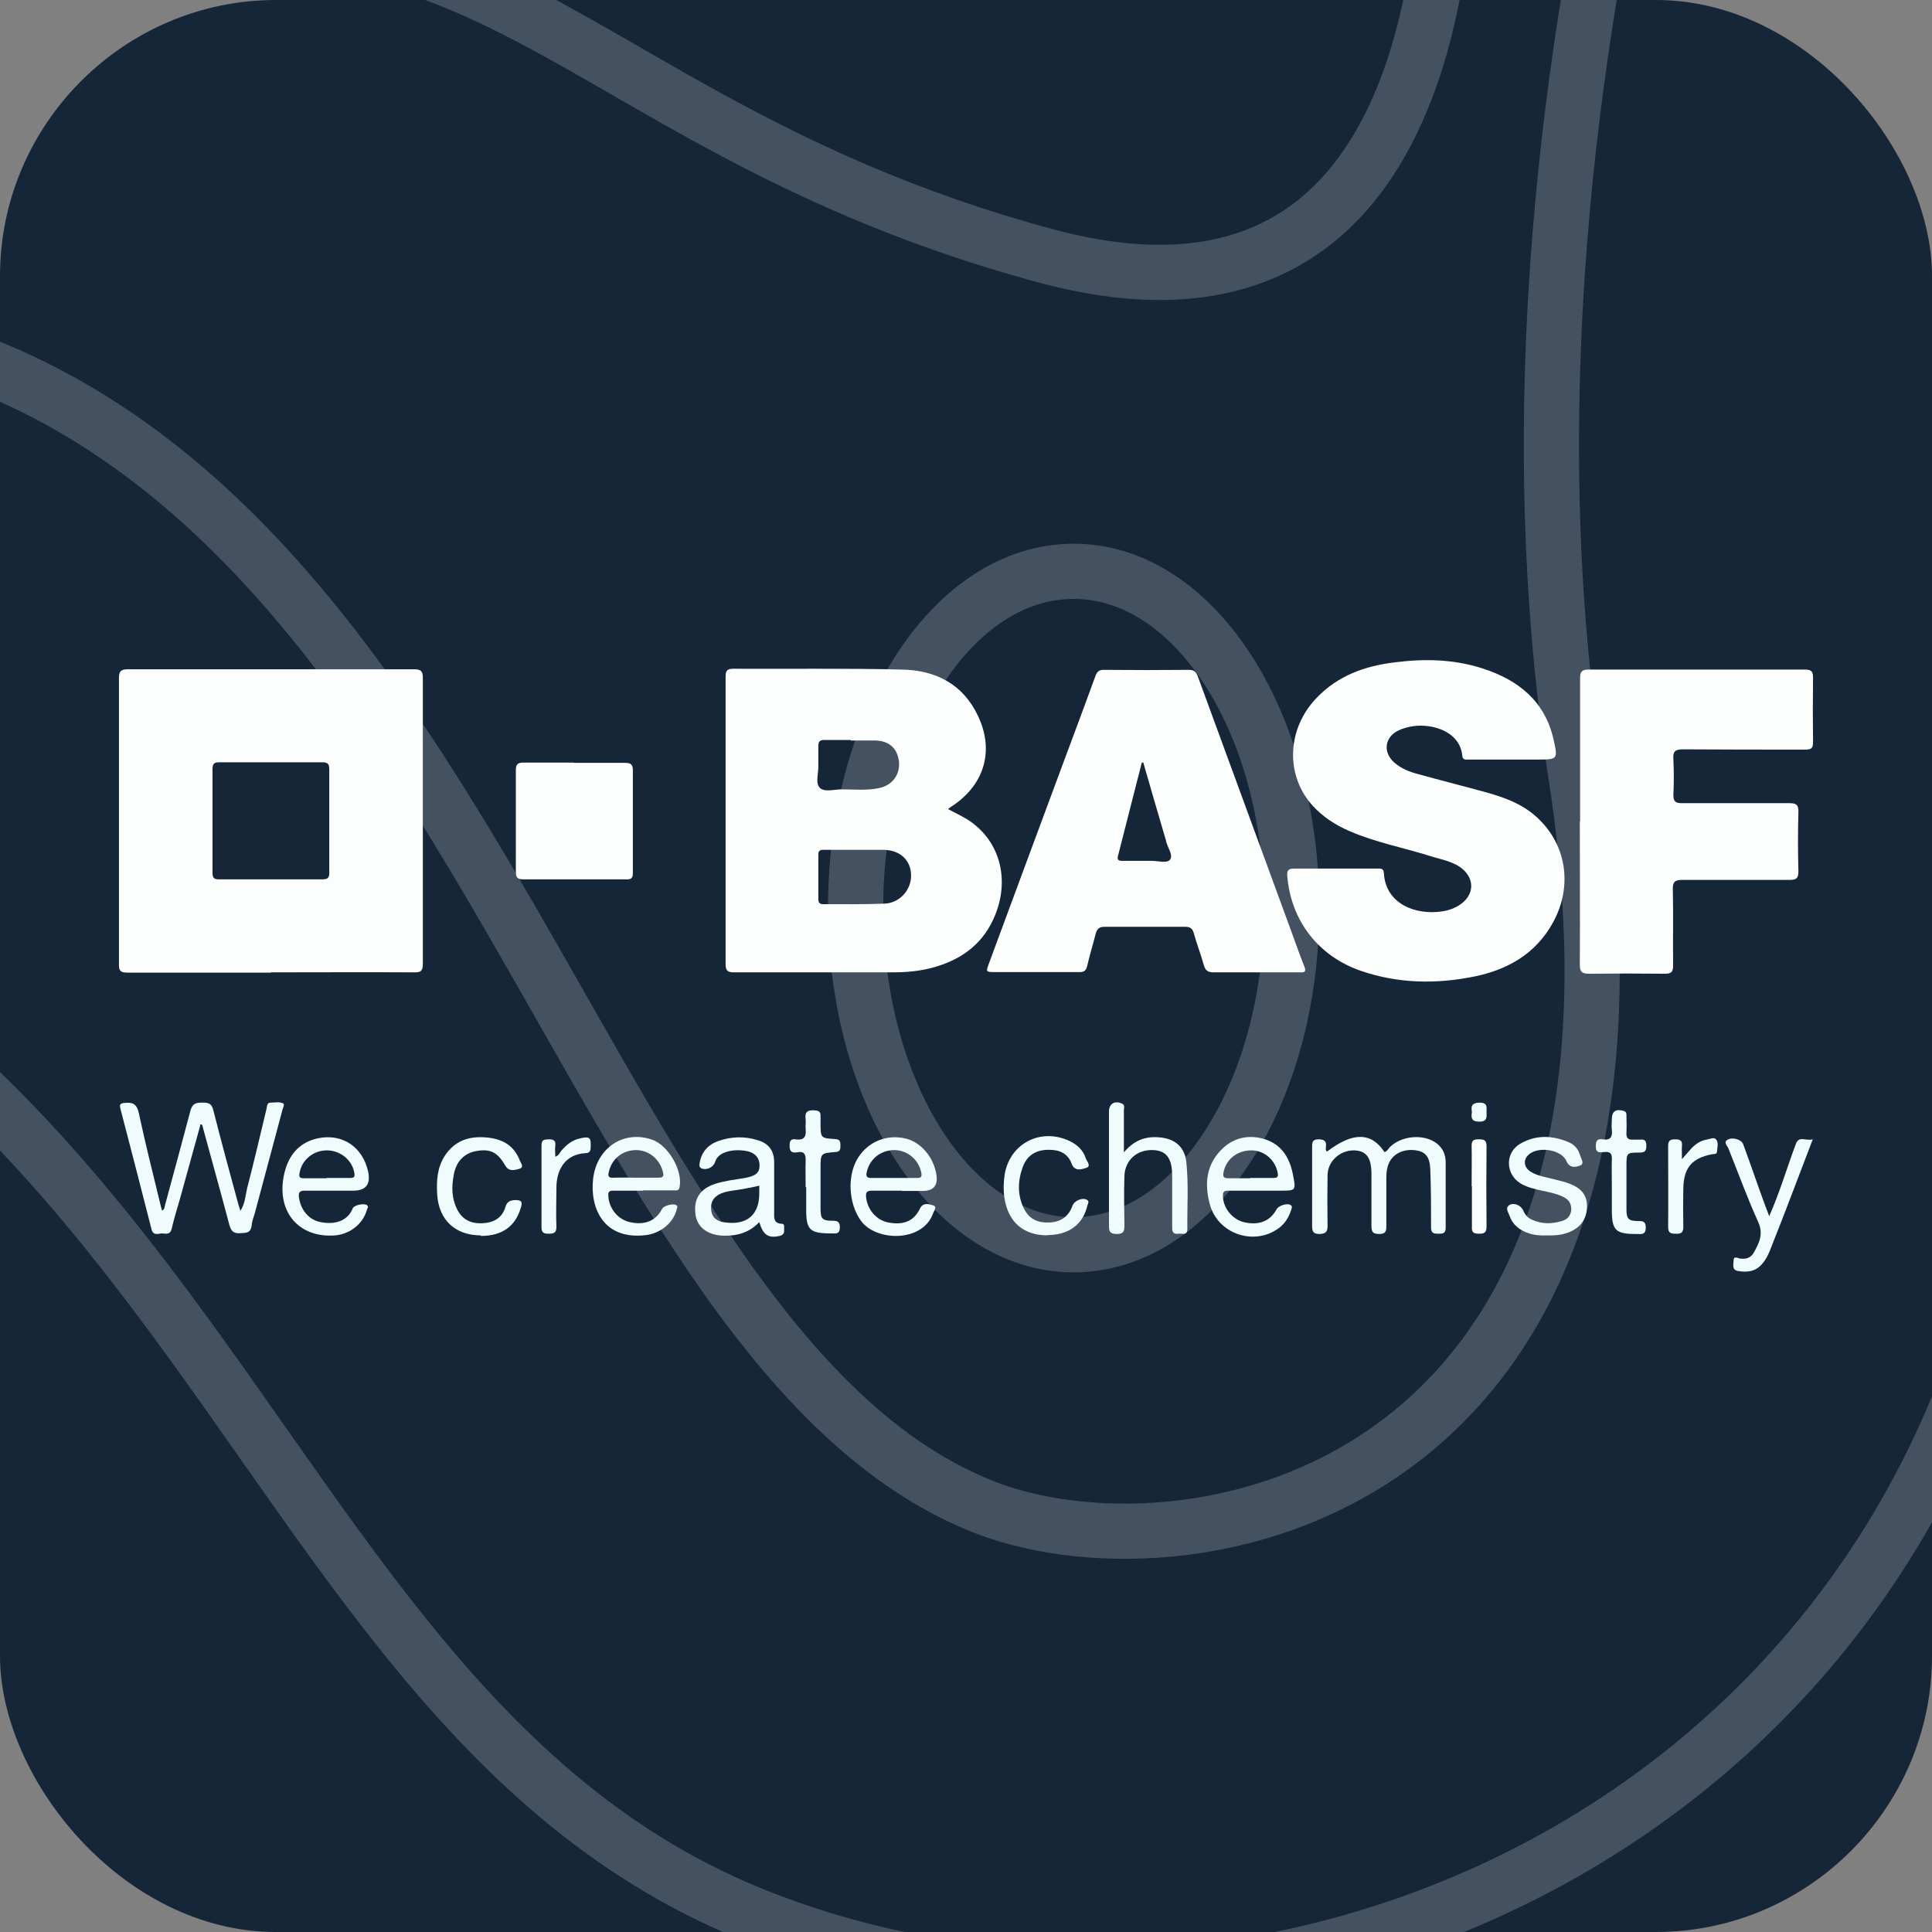 <?xml version="1.0" encoding="UTF-8"?>
<svg id="Layer_1" data-name="Layer 1" xmlns="http://www.w3.org/2000/svg" xmlns:xlink="http://www.w3.org/1999/xlink" viewBox="0 0 70 70">
  <rect x="0" y="0" width="70" height="70" fill="#808080" stroke="none"/>
  <defs>
    <clipPath id="clippath">
      <rect x=".48" y="-126.48" width="70" height="70" rx="6.76" ry="6.76" style="fill: none; stroke-width: 0px;"/>
    </clipPath>
    <clipPath id="clippath-1">
      <rect x="-111.35" y="-126.48" width="70" height="70" rx="6.76" ry="6.76" style="fill: none; stroke-width: 0px;"/>
    </clipPath>
    <clipPath id="clippath-2">
      <rect x="132.13" width="70" height="70" rx="10" ry="10" style="fill: none; stroke-width: 0px;"/>
    </clipPath>
    <clipPath id="clippath-3">
      <rect width="70" height="70" rx="10" ry="10" style="fill: none; stroke-width: 0px;"/>
    </clipPath>
    <clipPath id="clippath-4">
      <rect x="-105.7" width="70" height="70" rx="10" ry="10" style="fill: none; stroke-width: 0px;"/>
    </clipPath>
    <clipPath id="clippath-5">
      <rect x="-237.83" width="70" height="70" rx="-48.91" ry="-48.91" style="fill: none; stroke-width: 0px;"/>
    </clipPath>
    <clipPath id="clippath-6">
      <rect x="126.48" y="-126.48" width="70" height="70" rx="6.76" ry="6.76" style="fill: none; stroke-width: 0px;"/>
    </clipPath>
    <clipPath id="clippath-7">
      <rect x="-237.35" y="-126.48" width="70" height="70" rx="-48.68" ry="-48.68" style="fill: none; stroke-width: 0px;"/>
    </clipPath>
  </defs>
  <g style="clip-path: url(#clippath-2);">
    <g>
      <path d="M227.03-15.5s-26.4,12.6-21.7,43.6c5.2,34.9-25.2,49.8-46.1,41.2-20.8-8.6-19.3-40.6-58.9-41.6-40.4-1-48.9-41.2-48.9-41.2" style="fill: none; stroke: rgba(255, 255, 255, .2); stroke-miterlimit: 10; stroke-width: 2px;"/>
      <path d="M196.53-24.9s-11.4,26.6-7.3,53c4.1,26.4-14.4,29.5-21.7,26.4-15.3-6.4-18.3-40.7-42.9-42.9-18.5-1.7-43.4,11.6-56.5-18.5" style="fill: none; stroke: rgba(255, 255, 255, .2); stroke-miterlimit: 10; stroke-width: 2px;"/>
    </g>
  </g>
  <g style="clip-path: url(#clippath-3);">
    <g>
      <path d="M10,0h50c5.5,0,10,4.5,10,10v50c0,5.5-4.5,10-10,10H10c-5.5,0-10-4.5-10-10V10C0,4.5,4.5,0,10,0Z" style="fill: #152638; stroke-width: 0px;"/>
      <path d="M94.9-15.5s-26.4,12.6-21.7,43.6c5.2,34.9-25.2,49.8-46.1,41.2C6.3,60.7,7.8,28.7-31.8,27.7c-40.4-1-48.9-41.2-48.9-41.2" style="fill: none; stroke: rgba(255, 255, 255, .2); stroke-miterlimit: 10; stroke-width: 2px;"/>
      <path d="M64.4-24.9s-11.4,26.6-7.3,53c4.1,26.4-14.4,29.5-21.7,26.4C20.1,48.1,17.1,13.8-7.5,11.6c-18.5-1.7-43.4,11.6-56.5-18.5" style="fill: none; stroke: rgba(255, 255, 255, .2); stroke-miterlimit: 10; stroke-width: 2px;"/>
      <path d="M52.1-13s4.1,27.1-14.1,22.3C17.1,3.7,17.5-9.4-8.9,3c-9.4,4.4-47.2,5.7-39.6-18.5" style="fill: none; stroke: rgba(255, 255, 255, .2); stroke-miterlimit: 10; stroke-width: 2px;"/>
      <path d="M38.9,45.1c4.4,0,7.9-5.5,7.9-12.2s-3.5-12.2-7.9-12.2-7.9,5.5-7.9,12.2,3.5,12.2,7.9,12.2Z" style="fill: none; stroke: rgba(255, 255, 255, .2); stroke-miterlimit: 10; stroke-width: 2px;"/>
    </g>
  </g>
  <g>
    <path d="M9.82,35.24c-1.73,0-3.46,0-5.2,0-.23,0-.32-.05-.31-.3,0-3.46,0-6.92,0-10.38,0-.24.08-.31.31-.31,3.46,0,6.93,0,10.39,0,.23,0,.31.06.31.3,0,3.46,0,6.92,0,10.38,0,.24-.07.31-.31.3-1.73-.01-3.46,0-5.2,0ZM11.93,29.75c0-.62,0-1.25,0-1.87,0-.18-.04-.26-.24-.26-1.25,0-2.5,0-3.75,0-.19,0-.24.06-.24.25,0,1.25,0,2.5,0,3.75,0,.17.04.24.22.24,1.26,0,2.52,0,3.78,0,.17,0,.23-.06.23-.23,0-.62,0-1.25,0-1.87Z" style="fill: #fbfefd; stroke-width: 0px;"/>
    <path d="M34.36,29.32c.24.13.46.23.67.36,1.15.71,1.57,2.09,1.04,3.44-.41,1.05-1.21,1.65-2.28,1.94-.48.13-.96.17-1.46.17-1.91,0-3.83,0-5.74,0-.24,0-.3-.07-.3-.31,0-3.46,0-6.92,0-10.38,0-.2.02-.31.27-.31,2.05.01,4.1-.02,6.15.03,1.2.03,2.18.53,2.72,1.67.59,1.23.26,2.44-.85,3.22-.07.05-.14.09-.22.15ZM30.96,30.79c-.37,0-.75,0-1.12,0-.13,0-.19.03-.19.17,0,.54,0,1.07,0,1.61,0,.13.04.19.18.19.74,0,1.48.01,2.22-.02.55-.02.97-.5.96-1.03-.01-.55-.4-.91-1-.92-.35,0-.69,0-1.04,0ZM30.82,26.81c-.32,0-.63,0-.95,0-.16,0-.22.05-.22.22,0,.24,0,.48,0,.72.01.27-.12.62.06.8.17.16.51.05.78.05.46,0,.92.05,1.38-.05.48-.11.75-.5.7-.97-.06-.47-.36-.74-.86-.75-.3,0-.59,0-.89,0Z" style="fill: #fbfefd; stroke-width: 0px;"/>
    <path d="M48.4,31.47c.5,0,1,0,1.5,0,.11,0,.23-.02.24.16.06,1.12,1.15,1.54,2.12,1.39.27-.04.52-.14.73-.31.41-.34.42-.84.03-1.2-.34-.3-.78-.36-1.19-.49-.98-.31-2-.5-2.94-.91-.51-.22-.97-.52-1.34-.93-.99-1.1-.92-2.78.15-3.89.77-.81,1.75-1.16,2.82-1.29,1.08-.14,2.15-.12,3.2.22,1.3.42,2.26,1.19,2.57,2.58.16.71.15.72-.58.72-.83,0-1.65,0-2.48,0-.11,0-.24.03-.25-.15-.06-.61-.58-.97-1.23-1.06-.37-.05-.73,0-1.07.15-.51.24-.59.79-.16,1.17.25.22.56.34.87.42.83.23,1.67.44,2.5.67.64.18,1.26.41,1.77.87,1.09.97,1.34,2.5.61,3.83-.62,1.13-1.63,1.71-2.85,1.96-1.38.28-2.75.26-4.1-.2-1.55-.53-2.55-1.82-2.68-3.45-.02-.22.07-.26.26-.26.5,0,1,0,1.5,0Z" style="fill: #fbfefd; stroke-width: 0px;"/>
    <path d="M45.5,35.23c-.51,0-1.02,0-1.53,0-.2,0-.29-.06-.35-.25-.11-.4-.26-.78-.37-1.18-.05-.17-.14-.22-.31-.22-.97,0-1.94,0-2.92,0-.19,0-.27.07-.32.25-.1.39-.22.78-.31,1.17-.04.17-.12.23-.3.22-1.02,0-2.04,0-3.06,0-.31,0-.31-.01-.2-.31.92-2.48,1.83-4.95,2.75-7.42.37-.99.74-1.98,1.1-2.97.06-.18.14-.26.34-.25,1.02.01,2.04.01,3.06,0,.19,0,.26.08.32.24,1.11,3.03,2.22,6.06,3.33,9.08.18.48.34.96.53,1.43.06.16.04.22-.15.21-.54,0-1.08,0-1.62,0ZM41.43,27.63s-.04,0-.06,0c-.29,1.12-.57,2.24-.86,3.37-.04.14,0,.19.15.19.36,0,.71,0,1.07,0,.23,0,.55.1.66-.04.13-.17-.09-.44-.14-.67,0-.03-.01-.06-.02-.08-.27-.92-.54-1.84-.8-2.75Z" style="fill: #fbfefd; stroke-width: 0px;"/>
    <path d="M57.25,29.73c0-1.72,0-3.44,0-5.16,0-.23.06-.31.3-.31,2.62,0,5.23,0,7.85,0,.23,0,.29.07.29.29-.01.78-.01,1.56,0,2.34,0,.22-.06.27-.28.27-1.48,0-2.96,0-4.44-.01-.29,0-.36.09-.34.36.02.43.02.87,0,1.3,0,.23.08.29.3.29,1.3,0,2.6,0,3.9,0,.24,0,.34.05.33.32-.02.72-.02,1.44,0,2.16,0,.25-.09.3-.31.3-1.3,0-2.6,0-3.9,0-.26,0-.35.07-.34.34.02.92,0,1.85.01,2.77,0,.23-.07.29-.3.29-.91-.01-1.83-.01-2.74,0-.26,0-.34-.06-.34-.33.01-1.73,0-3.46,0-5.19h.01Z" style="fill: #fbfefd; stroke-width: 0px;"/>
    <path d="M20.79,27.64c.62,0,1.23,0,1.85,0,.2,0,.29.04.29.27,0,1.24,0,2.48,0,3.72,0,.17-.05.24-.23.23-1.25,0-2.5,0-3.75,0-.2,0-.26-.07-.26-.27,0-1.23,0-2.46,0-3.69,0-.23.09-.27.29-.27.61,0,1.21,0,1.82,0Z" style="fill: #fbfefd; stroke-width: 0px;"/>
    <path d="M7.26,40.76c-.24.86-.47,1.71-.71,2.57-.11.4-.24.79-.33,1.19-.05.22-.2.18-.33.17-.14-.01-.33.11-.4-.15-.37-1.46-.75-2.92-1.13-4.38-.04-.15.01-.19.17-.2.3-.03.43.06.5.37.23,1.08.5,2.15.76,3.22.02.1.05.2.08.31.1-.04.09-.13.11-.2.31-1.14.62-2.28.92-3.42.07-.26.2-.29.43-.29.21,0,.34.02.4.28.29,1.14.6,2.28.91,3.42.02.06.04.13.07.22.17-.26.18-.54.24-.8.25-.97.48-1.94.71-2.91.02-.09.01-.21.15-.21.15,0,.32-.04.45.03.06.03,0,.14-.02.21-.33,1.23-.66,2.47-.99,3.7-.04.17-.12.33-.13.5-.03.29-.2.28-.42.29-.25.02-.33-.09-.39-.3-.31-1.18-.64-2.35-.96-3.53,0-.04-.02-.07-.04-.11-.02,0-.04,0-.06,0Z" style="fill: #f0fbfd; stroke-width: 0px;"/>
    <path d="M48.1,41.71c.92-.7,1.59-.69,2.06.03.1-.02.14-.12.2-.18.39-.39,1.14-.48,1.61-.19.28.17.41.43.41.75,0,.79,0,1.58,0,2.36,0,.22-.11.22-.27.22-.17,0-.26-.02-.26-.23,0-.71,0-1.42-.03-2.13-.02-.43-.18-.61-.51-.66-.45-.07-.84.12-.99.47-.07.16-.09.33-.09.51,0,.58,0,1.15,0,1.73,0,.19,0,.32-.26.32-.27,0-.28-.12-.28-.33,0-.61,0-1.23,0-1.84,0-.61-.19-.85-.64-.86-.5,0-.94.39-.95.89-.01.61-.01,1.23,0,1.84,0,.22-.06.29-.29.3-.23,0-.27-.09-.27-.29,0-.95,0-1.9,0-2.85,0-.17,0-.29.23-.29.22,0,.3.07.27.28,0,.05-.02.11.03.16Z" style="fill: #f0fbfd; stroke-width: 0px;"/>
    <path d="M27.51,44.28c-.37.39-.82.51-1.34.49-.54-.03-.91-.31-.97-.76-.08-.57.16-.94.72-1.12.35-.11.71-.15,1.07-.21.39-.07.53-.19.53-.45,0-.31-.2-.5-.56-.54-.24-.03-.48-.02-.71.07-.18.07-.29.18-.35.36-.07.19-.32.29-.49.21-.09-.05-.07-.12-.06-.2.07-.4.31-.66.68-.79.46-.16.94-.18,1.42-.03.41.12.6.39.6.81,0,.6,0,1.19,0,1.79,0,.19-.04.42.28.43.12,0,.07.15.08.24.01.11-.05.17-.16.2-.4.09-.59-.02-.73-.47ZM27.51,42.96c-.22.05-.41.09-.59.12-.26.05-.54.06-.79.16-.28.12-.4.32-.36.62.04.29.24.4.5.43.8.11,1.25-.28,1.24-1.08,0-.08,0-.15,0-.25Z" style="fill: #f0fbfd; stroke-width: 0px;"/>
    <path d="M40.73,41.74c.41-.48.86-.59,1.38-.52.49.07.81.36.87.86.09.81.03,1.63.04,2.45,0,.25-.19.15-.32.17-.14.02-.23-.02-.23-.2,0-.63,0-1.27,0-1.9,0-.63-.21-.91-.68-.93-.59-.03-1.03.36-1.05.94-.02.59-.01,1.19,0,1.79,0,.21-.03.31-.28.31-.26,0-.28-.11-.28-.31,0-1.37,0-2.75,0-4.12,0-.29.2-.41.46-.3.13.05.08.16.08.25,0,.48,0,.95,0,1.52Z" style="fill: #f0fbfd; stroke-width: 0px;"/>
    <path d="M45.58,43.14c-.36,0-.71,0-1.07,0-.14,0-.21.03-.2.19,0,.43.33.84.75.95.54.13.96-.03,1.19-.46.07-.14.39-.24.51-.16.08.05.04.12.02.18-.08.26-.22.49-.45.66-.9.66-2.22.2-2.5-.88-.2-.75-.12-1.46.48-2.02.44-.41,1-.5,1.56-.31.6.21.87.7.98,1.29.11.56.1.56-.46.56-.12,0-.23,0-.35,0-.15,0-.31,0-.46,0ZM45.3,42.68c.28,0,.56,0,.83,0,.16,0,.19-.04.16-.2-.09-.45-.48-.8-.95-.8-.51,0-.92.32-1.01.8-.03.14,0,.21.16.21.27,0,.54,0,.8,0Z" style="fill: #f0fbfd; stroke-width: 0px;"/>
    <path d="M12.15,43.14c-.37,0-.73,0-1.1,0-.18,0-.24.05-.22.23.06.47.36.83.79.91.46.09.96,0,1.16-.5.05-.12.4-.19.51-.12.08.06.02.12,0,.18-.13.49-.6.87-1.14.92-1.35.11-2.18-.9-1.84-2.28.16-.65.55-1.1,1.22-1.24.89-.18,1.62.33,1.81,1.22q.14.68-.54.68c-.22,0-.44,0-.66,0ZM11.84,42.68h0c.29,0,.58,0,.86,0,.14,0,.16-.06.14-.17-.07-.47-.5-.83-1-.83-.5,0-.92.36-.99.84-.02.13.02.17.14.17.28,0,.56,0,.83,0Z" style="fill: #f0fbfd; stroke-width: 0px;"/>
    <path d="M23.31,43.14c-.37,0-.73,0-1.1,0-.14,0-.18.05-.17.18.02.46.34.86.78.96.54.12.94-.04,1.17-.48.07-.13.43-.21.52-.13.07.06,0,.13,0,.18-.13.47-.58.83-1.1.9-1.56.19-2.04-1-1.92-2.04.13-1.13,1.11-1.77,2.13-1.42.6.2,1.13,1.14,1,1.73-.03.13-.11.11-.19.11-.38,0-.75,0-1.13,0ZM23.03,42.67c.28,0,.56,0,.83,0,.16,0,.2-.05.16-.2-.11-.46-.49-.79-.96-.8-.5,0-.88.3-1,.78-.05.2.01.23.19.22.26-.01.52,0,.78,0Z" style="fill: #f0fbfd; stroke-width: 0px;"/>
    <path d="M32.67,43.14c-.36,0-.71,0-1.07,0-.18,0-.24.05-.22.23.04.44.36.83.79.92.56.11.94-.04,1.16-.5.12-.24.33-.16.47-.12.18.05.03.21,0,.31-.38,1.03-2.04,1.01-2.6.26-.46-.62-.52-1.67-.1-2.31.37-.57,1.03-.84,1.71-.68.56.13,1.03.69,1.12,1.33q.08.57-.5.57c-.25,0-.5,0-.75,0ZM32.4,42.68c.28,0,.56,0,.83,0,.14,0,.18-.04.15-.19-.09-.47-.5-.82-.98-.82-.5,0-.91.34-1,.82-.03.14.02.19.16.19.28,0,.56,0,.83,0Z" style="fill: #f0fbfd; stroke-width: 0px;"/>
    <path d="M56.06,44.76c-.23.01-.46,0-.68-.08-.33-.11-.58-.31-.69-.64-.04-.12-.17-.27,0-.38.16-.1.42.01.5.2.06.15.16.26.31.33.37.17.75.16,1.12.04.18-.06.3-.2.31-.41,0-.21-.08-.34-.26-.44-.25-.13-.53-.18-.8-.24-.27-.06-.55-.12-.79-.27-.54-.34-.55-1.11,0-1.43.57-.33,1.17-.31,1.77-.05.2.09.34.25.4.47.04.13.17.31,0,.37-.16.06-.38.11-.5-.17-.19-.43-1.07-.54-1.39-.2-.18.19-.14.45.11.6.26.16.56.19.85.27.19.05.39.09.58.17.35.14.6.37.6.79,0,.43-.19.74-.57.92-.27.13-.57.16-.87.15Z" style="fill: #f0fbfd; stroke-width: 0px;"/>
    <path d="M64.1,44.07c.4-.91.65-1.78.97-2.63.11-.3.37-.09.61-.16-.25.65-.48,1.26-.71,1.86-.26.69-.53,1.38-.8,2.06-.08.22-.18.43-.33.6-.23.27-.54.31-.87.25-.23-.04-.16-.23-.16-.37,0-.19.14-.1.23-.08.21.03.39-.02.5-.21.19-.34.36-.66.17-1.1-.4-.88-.73-1.79-1.09-2.69-.04-.09-.19-.22-.02-.31.19-.1.5,0,.56.17.19.51.37,1.03.55,1.54.12.34.24.67.39,1.06Z" style="fill: #f0fbfd; stroke-width: 0px;"/>
    <path d="M37.96,44.76c-.89,0-1.44-.49-1.57-1.37-.04-.3-.03-.6.02-.89.22-1.1,1.32-1.64,2.34-1.16.28.13.5.34.59.63.04.11.22.29,0,.35-.16.05-.4.13-.51-.15-.14-.39-.46-.52-.85-.51-.45,0-.78.21-.93.64-.18.51-.19,1.02.06,1.51.2.39.54.51.96.48.4-.03.66-.24.79-.61.07-.18.36-.3.52-.21.1.06.04.13.02.2-.16.7-.68,1.08-1.46,1.08Z" style="fill: #f0fbfd; stroke-width: 0px;"/>
    <path d="M17.42,44.76c-.92,0-1.52-.55-1.58-1.48-.03-.5,0-.98.28-1.41.35-.53.86-.71,1.47-.66.57.04,1.02.26,1.24.83.04.1.18.26-.02.31-.15.04-.36.11-.49-.1-.29-.5-.54-.63-1.04-.55-.44.07-.75.36-.84.87-.08.42-.08.84.12,1.24.19.38.5.53.92.51.41-.02.71-.19.83-.58.06-.21.17-.25.37-.26.24,0,.25.09.19.28-.2.68-.68,1.02-1.45,1.02Z" style="fill: #f0fbfd; stroke-width: 0px;"/>
    <path d="M58.4,42.99c0-.33-.01-.65,0-.98.01-.22-.06-.29-.28-.27-.15.02-.31.04-.3-.21,0-.18.04-.28.24-.25.29.05.37-.09.34-.35-.02-.12,0-.25,0-.37,0-.3.14-.39.43-.31.1.03.1.1.1.18,0,.2.01.4,0,.6-.02.21.07.28.27.26.08,0,.15,0,.23,0,.19-.02.22.07.22.24,0,.17-.06.23-.24.23-.48,0-.48.01-.48.49,0,.53,0,1.06,0,1.58,0,.33.08.41.41.41.17,0,.29,0,.29.24,0,.24-.13.24-.29.23-.02,0-.04,0-.06,0-.74,0-.88-.13-.88-.87,0-.28,0-.56,0-.84Z" style="fill: #f0fbfd; stroke-width: 0px;"/>
    <path d="M29.19,43.02c0-.32-.01-.63,0-.95.01-.24-.04-.37-.31-.32-.22.04-.28-.06-.27-.28,0-.16.08-.21.21-.19.32.05.4-.1.37-.38-.01-.11.01-.23,0-.35-.04-.26.07-.34.32-.32.16.01.23.05.22.22,0,.08,0,.15,0,.23,0,.55,0,.56.53.59.16.01.19.08.19.22,0,.13.01.24-.18.25-.54.04-.54.05-.54.59,0,.49,0,.98,0,1.47,0,.36.07.43.42.43.18,0,.28.02.28.24,0,.25-.14.22-.29.22-.81,0-.94-.12-.93-.93,0-.25,0-.5,0-.75h0Z" style="fill: #f0fbfd; stroke-width: 0px;"/>
    <path d="M20.12,41.91c.14-.05.16-.15.22-.22.18-.21.39-.38.66-.44.37-.09.42-.04.4.33,0,.13-.05.2-.18.2-.75.04-1.07.61-1.06,1.29,0,.46-.02.92,0,1.38,0,.22-.09.25-.28.25-.17,0-.26-.03-.26-.23,0-.99,0-1.98,0-2.97,0-.23.12-.21.27-.22.16,0,.25.04.23.22-.02.13,0,.26,0,.4Z" style="fill: #f0fbfd; stroke-width: 0px;"/>
    <path d="M60.94,42c.15-.17.25-.29.36-.41.15-.15.33-.27.54-.3.12-.02.27-.11.35.01.08.12.03.28.02.42,0,.11-.11.09-.18.1-.72.14-1.02.48-1.04,1.22-.01.47-.01.94,0,1.41,0,.21-.08.26-.27.25-.18,0-.28-.02-.28-.24.01-.98,0-1.96,0-2.94,0-.19.07-.24.25-.24.18,0,.27.04.25.24-.01.14,0,.28,0,.48Z" style="fill: #f0fbfd; stroke-width: 0px;"/>
    <path d="M53.32,42.98c0-.49.01-.98,0-1.47,0-.21.09-.23.26-.23.18,0,.28.02.28.25-.01.97-.01,1.94,0,2.91,0,.24-.1.26-.29.26-.23,0-.25-.1-.24-.28,0-.48,0-.96,0-1.44Z" style="fill: #fbfefd; stroke-width: 0px;"/>
    <path d="M53.33,40.29c-.04-.22,0-.33.27-.34.33,0,.25.19.26.37.01.19,0,.32-.26.32-.3,0-.3-.15-.27-.35Z" style="fill: #f0fbfd; stroke-width: 0px;"/>
  </g>
</svg>